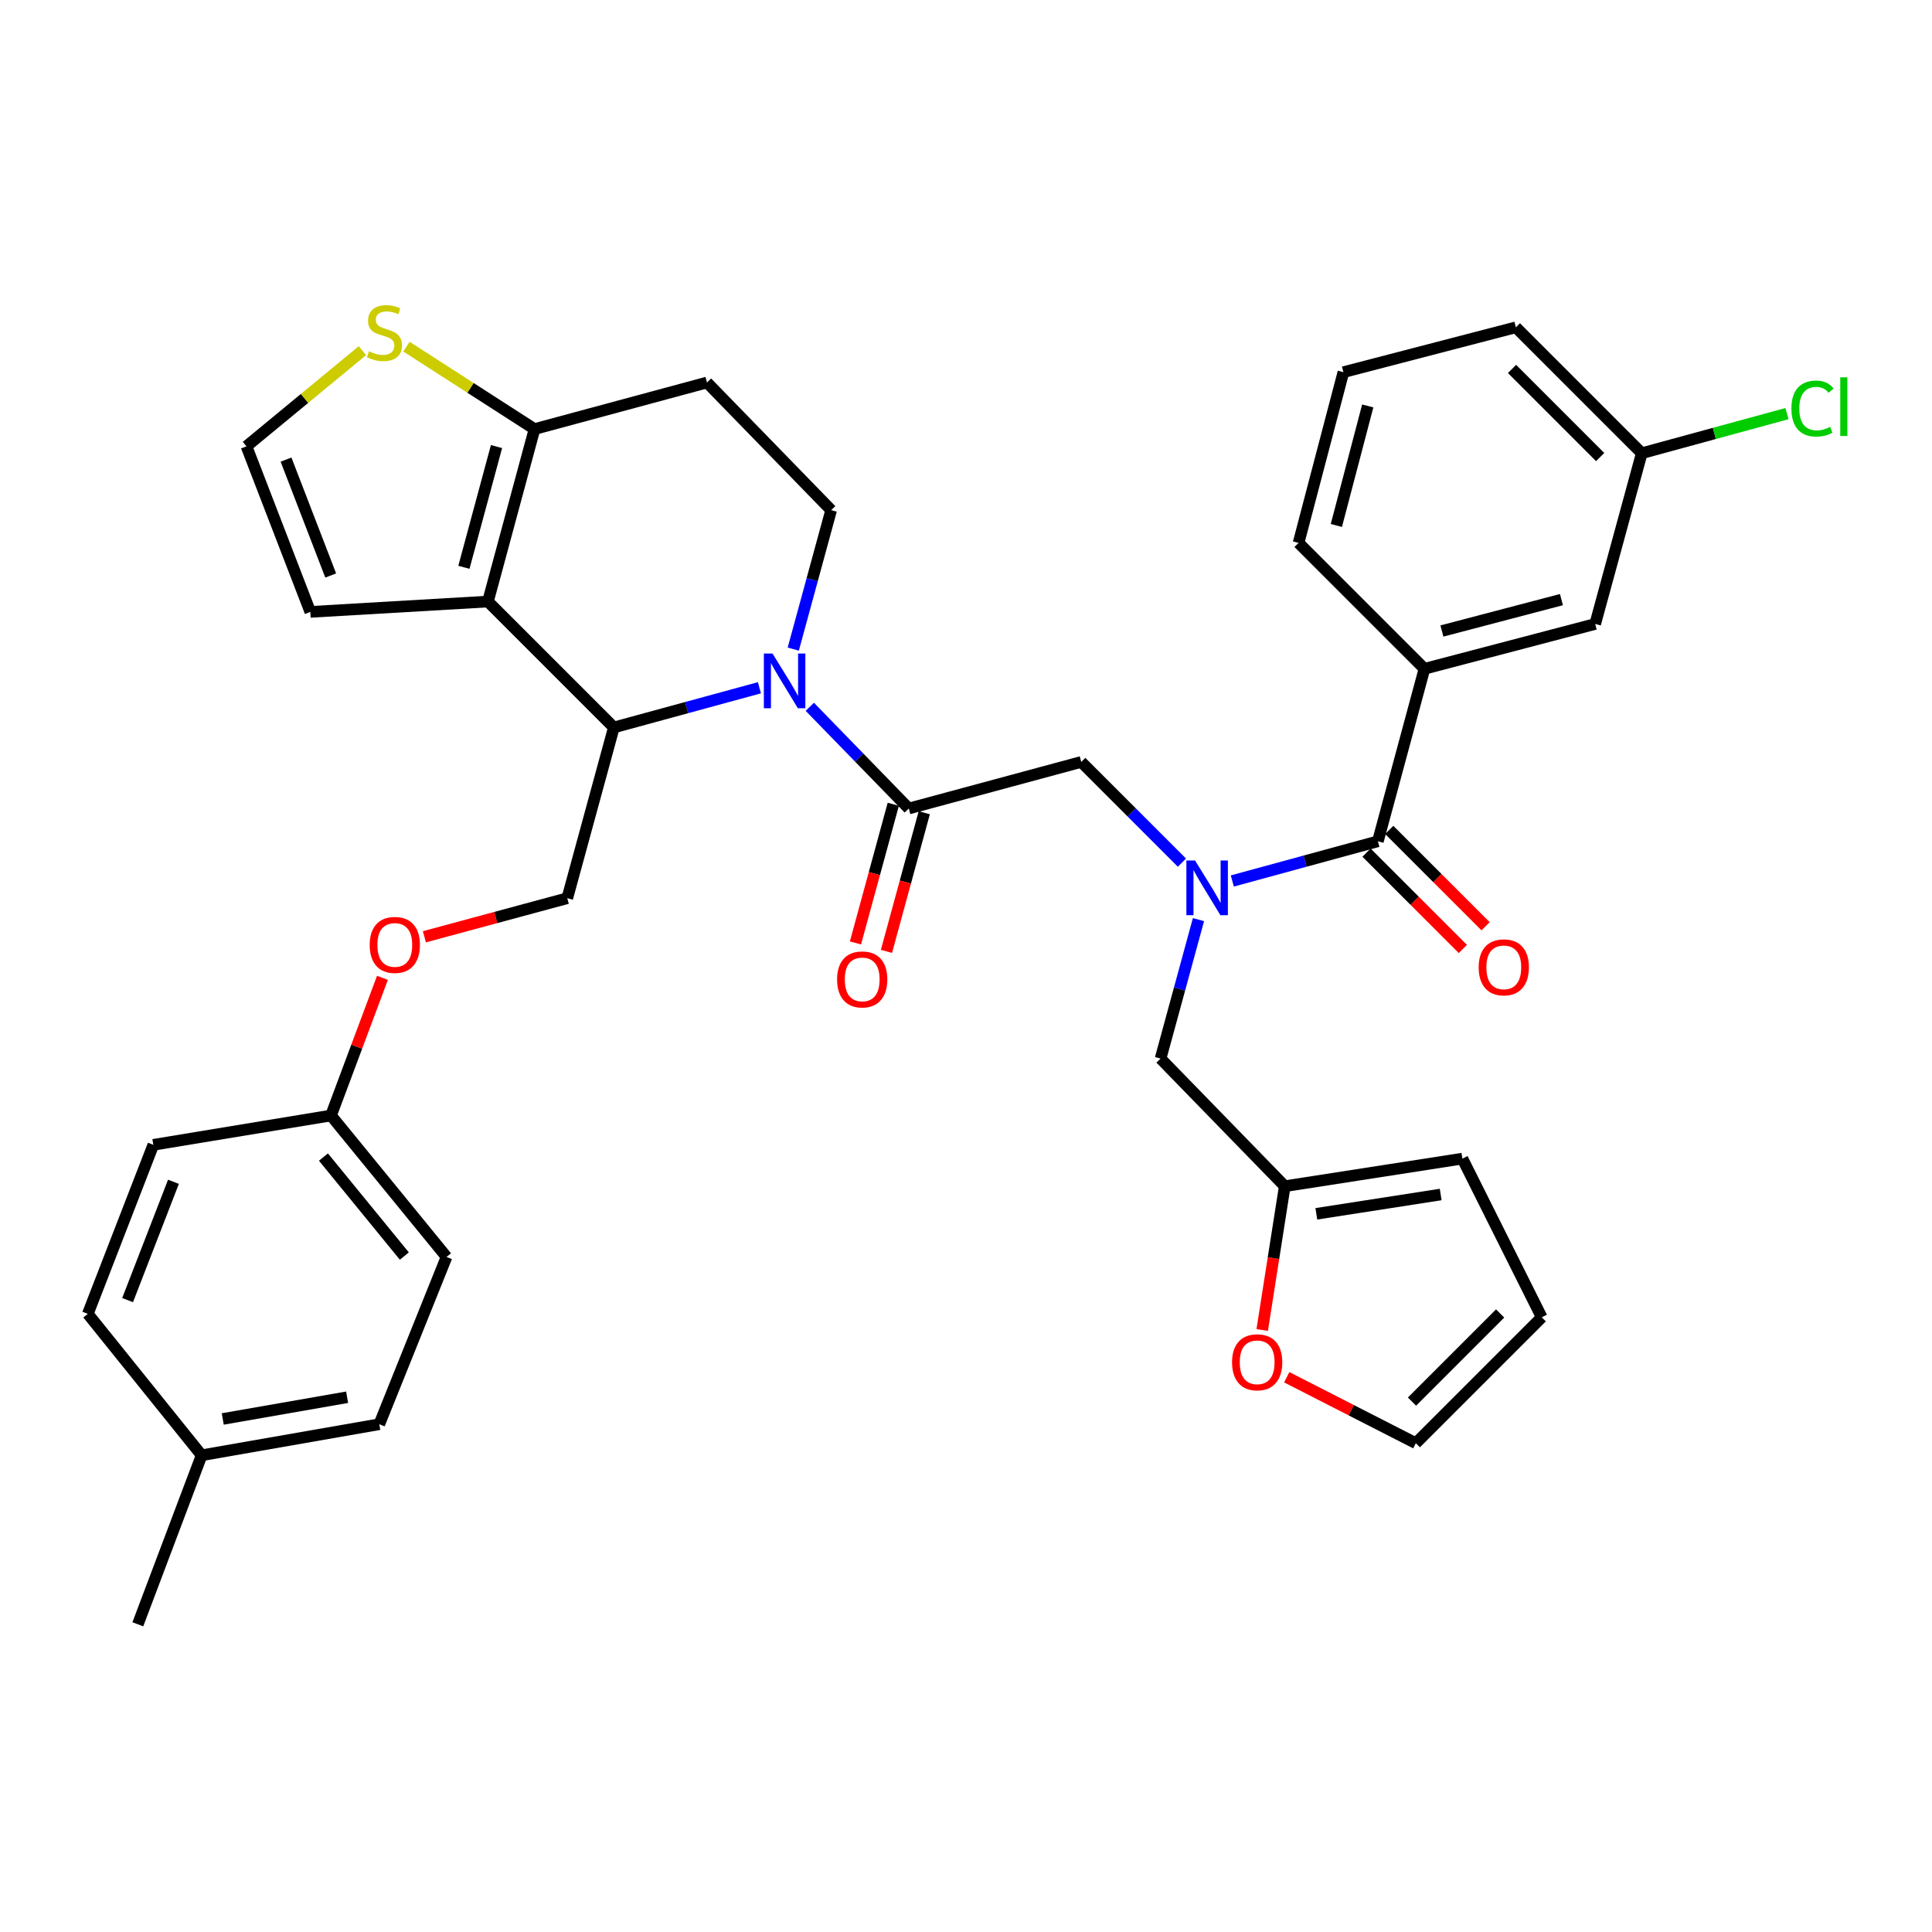 <?xml version='1.0' encoding='iso-8859-1'?>
<svg version='1.1' baseProfile='full'
              xmlns='http://www.w3.org/2000/svg'
                      xmlns:rdkit='http://www.rdkit.org/xml'
                      xmlns:xlink='http://www.w3.org/1999/xlink'
                  xml:space='preserve'
width='1000px' height='1000px' viewBox='0 0 1000 1000'>
<!-- END OF HEADER -->
<rect style='opacity:1.0;fill:#FFFFFF;stroke:none' width='1000' height='1000' x='0' y='0'> </rect>
<path class='bond-0' d='M 737.293,346.171 L 825.67,322.964' style='fill:none;fill-rule:evenodd;stroke:#000000;stroke-width:6px;stroke-linecap:butt;stroke-linejoin:miter;stroke-opacity:1' />
<path class='bond-0' d='M 746.326,326.606 L 808.19,310.361' style='fill:none;fill-rule:evenodd;stroke:#000000;stroke-width:6px;stroke-linecap:butt;stroke-linejoin:miter;stroke-opacity:1' />
<path class='bond-1' d='M 737.293,346.171 L 672.132,281.011' style='fill:none;fill-rule:evenodd;stroke:#000000;stroke-width:6px;stroke-linecap:butt;stroke-linejoin:miter;stroke-opacity:1' />
<path class='bond-2' d='M 737.293,346.171 L 713.189,435.445' style='fill:none;fill-rule:evenodd;stroke:#000000;stroke-width:6px;stroke-linecap:butt;stroke-linejoin:miter;stroke-opacity:1' />
<path class='bond-3' d='M 611.768,446.503 L 585.71,420.441' style='fill:none;fill-rule:evenodd;stroke:#0000FF;stroke-width:6px;stroke-linecap:butt;stroke-linejoin:miter;stroke-opacity:1' />
<path class='bond-3' d='M 585.71,420.441 L 559.651,394.379' style='fill:none;fill-rule:evenodd;stroke:#000000;stroke-width:6px;stroke-linecap:butt;stroke-linejoin:miter;stroke-opacity:1' />
<path class='bond-4' d='M 637.842,455.995 L 675.515,445.72' style='fill:none;fill-rule:evenodd;stroke:#0000FF;stroke-width:6px;stroke-linecap:butt;stroke-linejoin:miter;stroke-opacity:1' />
<path class='bond-4' d='M 675.515,445.72 L 713.189,435.445' style='fill:none;fill-rule:evenodd;stroke:#000000;stroke-width:6px;stroke-linecap:butt;stroke-linejoin:miter;stroke-opacity:1' />
<path class='bond-5' d='M 620.325,475.998 L 610.517,511.962' style='fill:none;fill-rule:evenodd;stroke:#0000FF;stroke-width:6px;stroke-linecap:butt;stroke-linejoin:miter;stroke-opacity:1' />
<path class='bond-5' d='M 610.517,511.962 L 600.708,547.925' style='fill:none;fill-rule:evenodd;stroke:#000000;stroke-width:6px;stroke-linecap:butt;stroke-linejoin:miter;stroke-opacity:1' />
<path class='bond-6' d='M 707.31,441.324 L 732.242,466.257' style='fill:none;fill-rule:evenodd;stroke:#000000;stroke-width:6px;stroke-linecap:butt;stroke-linejoin:miter;stroke-opacity:1' />
<path class='bond-6' d='M 732.242,466.257 L 757.175,491.19' style='fill:none;fill-rule:evenodd;stroke:#FF0000;stroke-width:6px;stroke-linecap:butt;stroke-linejoin:miter;stroke-opacity:1' />
<path class='bond-6' d='M 719.068,429.565 L 744.001,454.498' style='fill:none;fill-rule:evenodd;stroke:#000000;stroke-width:6px;stroke-linecap:butt;stroke-linejoin:miter;stroke-opacity:1' />
<path class='bond-6' d='M 744.001,454.498 L 768.934,479.431' style='fill:none;fill-rule:evenodd;stroke:#FF0000;stroke-width:6px;stroke-linecap:butt;stroke-linejoin:miter;stroke-opacity:1' />
<path class='bond-7' d='M 825.67,322.964 L 849.774,234.587' style='fill:none;fill-rule:evenodd;stroke:#000000;stroke-width:6px;stroke-linecap:butt;stroke-linejoin:miter;stroke-opacity:1' />
<path class='bond-8' d='M 849.774,234.587 L 887.357,224.336' style='fill:none;fill-rule:evenodd;stroke:#000000;stroke-width:6px;stroke-linecap:butt;stroke-linejoin:miter;stroke-opacity:1' />
<path class='bond-8' d='M 887.357,224.336 L 924.941,214.086' style='fill:none;fill-rule:evenodd;stroke:#00CC00;stroke-width:6px;stroke-linecap:butt;stroke-linejoin:miter;stroke-opacity:1' />
<path class='bond-9' d='M 849.774,234.587 L 784.613,169.417' style='fill:none;fill-rule:evenodd;stroke:#000000;stroke-width:6px;stroke-linecap:butt;stroke-linejoin:miter;stroke-opacity:1' />
<path class='bond-9' d='M 828.24,236.569 L 782.627,190.951' style='fill:none;fill-rule:evenodd;stroke:#000000;stroke-width:6px;stroke-linecap:butt;stroke-linejoin:miter;stroke-opacity:1' />
<path class='bond-10' d='M 666.013,712.859 L 699.422,729.93' style='fill:none;fill-rule:evenodd;stroke:#FF0000;stroke-width:6px;stroke-linecap:butt;stroke-linejoin:miter;stroke-opacity:1' />
<path class='bond-10' d='M 699.422,729.93 L 732.83,747' style='fill:none;fill-rule:evenodd;stroke:#000000;stroke-width:6px;stroke-linecap:butt;stroke-linejoin:miter;stroke-opacity:1' />
<path class='bond-11' d='M 653.315,688.414 L 659.153,651.198' style='fill:none;fill-rule:evenodd;stroke:#FF0000;stroke-width:6px;stroke-linecap:butt;stroke-linejoin:miter;stroke-opacity:1' />
<path class='bond-11' d='M 659.153,651.198 L 664.991,613.982' style='fill:none;fill-rule:evenodd;stroke:#000000;stroke-width:6px;stroke-linecap:butt;stroke-linejoin:miter;stroke-opacity:1' />
<path class='bond-12' d='M 732.83,747 L 798,681.831' style='fill:none;fill-rule:evenodd;stroke:#000000;stroke-width:6px;stroke-linecap:butt;stroke-linejoin:miter;stroke-opacity:1' />
<path class='bond-12' d='M 730.847,725.466 L 776.466,679.847' style='fill:none;fill-rule:evenodd;stroke:#000000;stroke-width:6px;stroke-linecap:butt;stroke-linejoin:miter;stroke-opacity:1' />
<path class='bond-13' d='M 393.075,355.98 L 355.401,366.255' style='fill:none;fill-rule:evenodd;stroke:#0000FF;stroke-width:6px;stroke-linecap:butt;stroke-linejoin:miter;stroke-opacity:1' />
<path class='bond-13' d='M 355.401,366.255 L 317.728,376.53' style='fill:none;fill-rule:evenodd;stroke:#000000;stroke-width:6px;stroke-linecap:butt;stroke-linejoin:miter;stroke-opacity:1' />
<path class='bond-14' d='M 419.149,365.832 L 444.763,392.157' style='fill:none;fill-rule:evenodd;stroke:#0000FF;stroke-width:6px;stroke-linecap:butt;stroke-linejoin:miter;stroke-opacity:1' />
<path class='bond-14' d='M 444.763,392.157 L 470.378,418.482' style='fill:none;fill-rule:evenodd;stroke:#000000;stroke-width:6px;stroke-linecap:butt;stroke-linejoin:miter;stroke-opacity:1' />
<path class='bond-15' d='M 410.591,335.976 L 420.4,300.012' style='fill:none;fill-rule:evenodd;stroke:#0000FF;stroke-width:6px;stroke-linecap:butt;stroke-linejoin:miter;stroke-opacity:1' />
<path class='bond-15' d='M 420.4,300.012 L 430.208,264.049' style='fill:none;fill-rule:evenodd;stroke:#000000;stroke-width:6px;stroke-linecap:butt;stroke-linejoin:miter;stroke-opacity:1' />
<path class='bond-16' d='M 462.356,416.295 L 452.57,452.178' style='fill:none;fill-rule:evenodd;stroke:#000000;stroke-width:6px;stroke-linecap:butt;stroke-linejoin:miter;stroke-opacity:1' />
<path class='bond-16' d='M 452.57,452.178 L 442.783,488.062' style='fill:none;fill-rule:evenodd;stroke:#FF0000;stroke-width:6px;stroke-linecap:butt;stroke-linejoin:miter;stroke-opacity:1' />
<path class='bond-16' d='M 478.4,420.67 L 468.613,456.554' style='fill:none;fill-rule:evenodd;stroke:#000000;stroke-width:6px;stroke-linecap:butt;stroke-linejoin:miter;stroke-opacity:1' />
<path class='bond-16' d='M 468.613,456.554 L 458.826,492.437' style='fill:none;fill-rule:evenodd;stroke:#FF0000;stroke-width:6px;stroke-linecap:butt;stroke-linejoin:miter;stroke-opacity:1' />
<path class='bond-17' d='M 470.378,418.482 L 559.651,394.379' style='fill:none;fill-rule:evenodd;stroke:#000000;stroke-width:6px;stroke-linecap:butt;stroke-linejoin:miter;stroke-opacity:1' />
<path class='bond-18' d='M 317.728,376.53 L 252.558,311.36' style='fill:none;fill-rule:evenodd;stroke:#000000;stroke-width:6px;stroke-linecap:butt;stroke-linejoin:miter;stroke-opacity:1' />
<path class='bond-19' d='M 317.728,376.53 L 293.624,464.907' style='fill:none;fill-rule:evenodd;stroke:#000000;stroke-width:6px;stroke-linecap:butt;stroke-linejoin:miter;stroke-opacity:1' />
<path class='bond-20' d='M 430.208,264.049 L 365.935,197.983' style='fill:none;fill-rule:evenodd;stroke:#000000;stroke-width:6px;stroke-linecap:butt;stroke-linejoin:miter;stroke-opacity:1' />
<path class='bond-21' d='M 365.935,197.983 L 276.662,222.087' style='fill:none;fill-rule:evenodd;stroke:#000000;stroke-width:6px;stroke-linecap:butt;stroke-linejoin:miter;stroke-opacity:1' />
<path class='bond-22' d='M 252.558,311.36 L 276.662,222.087' style='fill:none;fill-rule:evenodd;stroke:#000000;stroke-width:6px;stroke-linecap:butt;stroke-linejoin:miter;stroke-opacity:1' />
<path class='bond-22' d='M 240.119,293.634 L 256.991,231.143' style='fill:none;fill-rule:evenodd;stroke:#000000;stroke-width:6px;stroke-linecap:butt;stroke-linejoin:miter;stroke-opacity:1' />
<path class='bond-23' d='M 252.558,311.36 L 160.615,316.718' style='fill:none;fill-rule:evenodd;stroke:#000000;stroke-width:6px;stroke-linecap:butt;stroke-linejoin:miter;stroke-opacity:1' />
<path class='bond-24' d='M 276.662,222.087 L 243.521,200.757' style='fill:none;fill-rule:evenodd;stroke:#000000;stroke-width:6px;stroke-linecap:butt;stroke-linejoin:miter;stroke-opacity:1' />
<path class='bond-24' d='M 243.521,200.757 L 210.381,179.427' style='fill:none;fill-rule:evenodd;stroke:#CCCC00;stroke-width:6px;stroke-linecap:butt;stroke-linejoin:miter;stroke-opacity:1' />
<path class='bond-25' d='M 187.597,181.498 L 157.587,206.259' style='fill:none;fill-rule:evenodd;stroke:#CCCC00;stroke-width:6px;stroke-linecap:butt;stroke-linejoin:miter;stroke-opacity:1' />
<path class='bond-25' d='M 157.587,206.259 L 127.577,231.02' style='fill:none;fill-rule:evenodd;stroke:#000000;stroke-width:6px;stroke-linecap:butt;stroke-linejoin:miter;stroke-opacity:1' />
<path class='bond-26' d='M 127.577,231.02 L 160.615,316.718' style='fill:none;fill-rule:evenodd;stroke:#000000;stroke-width:6px;stroke-linecap:butt;stroke-linejoin:miter;stroke-opacity:1' />
<path class='bond-26' d='M 148.049,237.893 L 171.176,297.882' style='fill:none;fill-rule:evenodd;stroke:#000000;stroke-width:6px;stroke-linecap:butt;stroke-linejoin:miter;stroke-opacity:1' />
<path class='bond-27' d='M 171.322,577.388 L 79.361,592.558' style='fill:none;fill-rule:evenodd;stroke:#000000;stroke-width:6px;stroke-linecap:butt;stroke-linejoin:miter;stroke-opacity:1' />
<path class='bond-28' d='M 171.322,577.388 L 231.133,650.586' style='fill:none;fill-rule:evenodd;stroke:#000000;stroke-width:6px;stroke-linecap:butt;stroke-linejoin:miter;stroke-opacity:1' />
<path class='bond-28' d='M 167.417,598.89 L 209.284,650.128' style='fill:none;fill-rule:evenodd;stroke:#000000;stroke-width:6px;stroke-linecap:butt;stroke-linejoin:miter;stroke-opacity:1' />
<path class='bond-29' d='M 171.322,577.388 L 184.638,541.758' style='fill:none;fill-rule:evenodd;stroke:#000000;stroke-width:6px;stroke-linecap:butt;stroke-linejoin:miter;stroke-opacity:1' />
<path class='bond-29' d='M 184.638,541.758 L 197.953,506.129' style='fill:none;fill-rule:evenodd;stroke:#FF0000;stroke-width:6px;stroke-linecap:butt;stroke-linejoin:miter;stroke-opacity:1' />
<path class='bond-30' d='M 219.662,484.876 L 256.643,474.892' style='fill:none;fill-rule:evenodd;stroke:#FF0000;stroke-width:6px;stroke-linecap:butt;stroke-linejoin:miter;stroke-opacity:1' />
<path class='bond-30' d='M 256.643,474.892 L 293.624,464.907' style='fill:none;fill-rule:evenodd;stroke:#000000;stroke-width:6px;stroke-linecap:butt;stroke-linejoin:miter;stroke-opacity:1' />
<path class='bond-31' d='M 104.37,753.246 L 196.322,737.18' style='fill:none;fill-rule:evenodd;stroke:#000000;stroke-width:6px;stroke-linecap:butt;stroke-linejoin:miter;stroke-opacity:1' />
<path class='bond-31' d='M 115.3,734.454 L 179.667,723.208' style='fill:none;fill-rule:evenodd;stroke:#000000;stroke-width:6px;stroke-linecap:butt;stroke-linejoin:miter;stroke-opacity:1' />
<path class='bond-32' d='M 104.37,753.246 L 71.341,840.736' style='fill:none;fill-rule:evenodd;stroke:#000000;stroke-width:6px;stroke-linecap:butt;stroke-linejoin:miter;stroke-opacity:1' />
<path class='bond-33' d='M 104.37,753.246 L 45.455,680.048' style='fill:none;fill-rule:evenodd;stroke:#000000;stroke-width:6px;stroke-linecap:butt;stroke-linejoin:miter;stroke-opacity:1' />
<path class='bond-34' d='M 79.361,592.558 L 45.455,680.048' style='fill:none;fill-rule:evenodd;stroke:#000000;stroke-width:6px;stroke-linecap:butt;stroke-linejoin:miter;stroke-opacity:1' />
<path class='bond-34' d='M 89.781,611.69 L 66.046,672.933' style='fill:none;fill-rule:evenodd;stroke:#000000;stroke-width:6px;stroke-linecap:butt;stroke-linejoin:miter;stroke-opacity:1' />
<path class='bond-35' d='M 231.133,650.586 L 196.322,737.18' style='fill:none;fill-rule:evenodd;stroke:#000000;stroke-width:6px;stroke-linecap:butt;stroke-linejoin:miter;stroke-opacity:1' />
<path class='bond-36' d='M 798,681.831 L 756.934,599.699' style='fill:none;fill-rule:evenodd;stroke:#000000;stroke-width:6px;stroke-linecap:butt;stroke-linejoin:miter;stroke-opacity:1' />
<path class='bond-37' d='M 756.934,599.699 L 664.991,613.982' style='fill:none;fill-rule:evenodd;stroke:#000000;stroke-width:6px;stroke-linecap:butt;stroke-linejoin:miter;stroke-opacity:1' />
<path class='bond-37' d='M 745.695,618.274 L 681.335,628.272' style='fill:none;fill-rule:evenodd;stroke:#000000;stroke-width:6px;stroke-linecap:butt;stroke-linejoin:miter;stroke-opacity:1' />
<path class='bond-38' d='M 664.991,613.982 L 600.708,547.925' style='fill:none;fill-rule:evenodd;stroke:#000000;stroke-width:6px;stroke-linecap:butt;stroke-linejoin:miter;stroke-opacity:1' />
<path class='bond-39' d='M 672.132,281.011 L 695.34,192.634' style='fill:none;fill-rule:evenodd;stroke:#000000;stroke-width:6px;stroke-linecap:butt;stroke-linejoin:miter;stroke-opacity:1' />
<path class='bond-39' d='M 691.698,271.978 L 707.943,210.114' style='fill:none;fill-rule:evenodd;stroke:#000000;stroke-width:6px;stroke-linecap:butt;stroke-linejoin:miter;stroke-opacity:1' />
<path class='bond-40' d='M 695.34,192.634 L 784.613,169.417' style='fill:none;fill-rule:evenodd;stroke:#000000;stroke-width:6px;stroke-linecap:butt;stroke-linejoin:miter;stroke-opacity:1' />
<path  class='atom-1' d='M 618.552 445.388
L 627.832 460.388
Q 628.752 461.868, 630.232 464.548
Q 631.712 467.228, 631.792 467.388
L 631.792 445.388
L 635.552 445.388
L 635.552 473.708
L 631.672 473.708
L 621.712 457.308
Q 620.552 455.388, 619.312 453.188
Q 618.112 450.988, 617.752 450.308
L 617.752 473.708
L 614.072 473.708
L 614.072 445.388
L 618.552 445.388
' fill='#0000FF'/>
<path  class='atom-3' d='M 765.359 500.694
Q 765.359 493.894, 768.719 490.094
Q 772.079 486.294, 778.359 486.294
Q 784.639 486.294, 787.999 490.094
Q 791.359 493.894, 791.359 500.694
Q 791.359 507.574, 787.959 511.494
Q 784.559 515.374, 778.359 515.374
Q 772.119 515.374, 768.719 511.494
Q 765.359 507.614, 765.359 500.694
M 778.359 512.174
Q 782.679 512.174, 784.999 509.294
Q 787.359 506.374, 787.359 500.694
Q 787.359 495.134, 784.999 492.334
Q 782.679 489.494, 778.359 489.494
Q 774.039 489.494, 771.679 492.294
Q 769.359 495.094, 769.359 500.694
Q 769.359 506.414, 771.679 509.294
Q 774.039 512.174, 778.359 512.174
' fill='#FF0000'/>
<path  class='atom-6' d='M 637.708 705.118
Q 637.708 698.318, 641.068 694.518
Q 644.428 690.718, 650.708 690.718
Q 656.988 690.718, 660.348 694.518
Q 663.708 698.318, 663.708 705.118
Q 663.708 711.998, 660.308 715.918
Q 656.908 719.798, 650.708 719.798
Q 644.468 719.798, 641.068 715.918
Q 637.708 712.038, 637.708 705.118
M 650.708 716.598
Q 655.028 716.598, 657.348 713.718
Q 659.708 710.798, 659.708 705.118
Q 659.708 699.558, 657.348 696.758
Q 655.028 693.918, 650.708 693.918
Q 646.388 693.918, 644.028 696.718
Q 641.708 699.518, 641.708 705.118
Q 641.708 710.838, 644.028 713.718
Q 646.388 716.598, 650.708 716.598
' fill='#FF0000'/>
<path  class='atom-8' d='M 399.845 338.266
L 409.125 353.266
Q 410.045 354.746, 411.525 357.426
Q 413.005 360.106, 413.085 360.266
L 413.085 338.266
L 416.845 338.266
L 416.845 366.586
L 412.965 366.586
L 403.005 350.186
Q 401.845 348.266, 400.605 346.066
Q 399.405 343.866, 399.045 343.186
L 399.045 366.586
L 395.365 366.586
L 395.365 338.266
L 399.845 338.266
' fill='#0000FF'/>
<path  class='atom-10' d='M 433.274 506.94
Q 433.274 500.14, 436.634 496.34
Q 439.994 492.54, 446.274 492.54
Q 452.554 492.54, 455.914 496.34
Q 459.274 500.14, 459.274 506.94
Q 459.274 513.82, 455.874 517.74
Q 452.474 521.62, 446.274 521.62
Q 440.034 521.62, 436.634 517.74
Q 433.274 513.86, 433.274 506.94
M 446.274 518.42
Q 450.594 518.42, 452.914 515.54
Q 455.274 512.62, 455.274 506.94
Q 455.274 501.38, 452.914 498.58
Q 450.594 495.74, 446.274 495.74
Q 441.954 495.74, 439.594 498.54
Q 437.274 501.34, 437.274 506.94
Q 437.274 512.66, 439.594 515.54
Q 441.954 518.42, 446.274 518.42
' fill='#FF0000'/>
<path  class='atom-17' d='M 190.992 181.816
Q 191.312 181.936, 192.632 182.496
Q 193.952 183.056, 195.392 183.416
Q 196.872 183.736, 198.312 183.736
Q 200.992 183.736, 202.552 182.456
Q 204.112 181.136, 204.112 178.856
Q 204.112 177.296, 203.312 176.336
Q 202.552 175.376, 201.352 174.856
Q 200.152 174.336, 198.152 173.736
Q 195.632 172.976, 194.112 172.256
Q 192.632 171.536, 191.552 170.016
Q 190.512 168.496, 190.512 165.936
Q 190.512 162.376, 192.912 160.176
Q 195.352 157.976, 200.152 157.976
Q 203.432 157.976, 207.152 159.536
L 206.232 162.616
Q 202.832 161.216, 200.272 161.216
Q 197.512 161.216, 195.992 162.376
Q 194.472 163.496, 194.512 165.456
Q 194.512 166.976, 195.272 167.896
Q 196.072 168.816, 197.192 169.336
Q 198.352 169.856, 200.272 170.456
Q 202.832 171.256, 204.352 172.056
Q 205.872 172.856, 206.952 174.496
Q 208.072 176.096, 208.072 178.856
Q 208.072 182.776, 205.432 184.896
Q 202.832 186.976, 198.472 186.976
Q 195.952 186.976, 194.032 186.416
Q 192.152 185.896, 189.912 184.976
L 190.992 181.816
' fill='#CCCC00'/>
<path  class='atom-21' d='M 191.351 489.09
Q 191.351 482.29, 194.711 478.49
Q 198.071 474.69, 204.351 474.69
Q 210.631 474.69, 213.991 478.49
Q 217.351 482.29, 217.351 489.09
Q 217.351 495.97, 213.951 499.89
Q 210.551 503.77, 204.351 503.77
Q 198.111 503.77, 194.711 499.89
Q 191.351 496.01, 191.351 489.09
M 204.351 500.57
Q 208.671 500.57, 210.991 497.69
Q 213.351 494.77, 213.351 489.09
Q 213.351 483.53, 210.991 480.73
Q 208.671 477.89, 204.351 477.89
Q 200.031 477.89, 197.671 480.69
Q 195.351 483.49, 195.351 489.09
Q 195.351 494.81, 197.671 497.69
Q 200.031 500.57, 204.351 500.57
' fill='#FF0000'/>
<path  class='atom-33' d='M 927.231 211.463
Q 927.231 204.423, 930.511 200.743
Q 933.831 197.023, 940.111 197.023
Q 945.951 197.023, 949.071 201.143
L 946.431 203.303
Q 944.151 200.303, 940.111 200.303
Q 935.831 200.303, 933.551 203.183
Q 931.311 206.023, 931.311 211.463
Q 931.311 217.063, 933.631 219.943
Q 935.991 222.823, 940.551 222.823
Q 943.671 222.823, 947.311 220.943
L 948.431 223.943
Q 946.951 224.903, 944.711 225.463
Q 942.471 226.023, 939.991 226.023
Q 933.831 226.023, 930.511 222.263
Q 927.231 218.503, 927.231 211.463
' fill='#00CC00'/>
<path  class='atom-33' d='M 952.511 195.303
L 956.191 195.303
L 956.191 225.663
L 952.511 225.663
L 952.511 195.303
' fill='#00CC00'/>
</svg>
